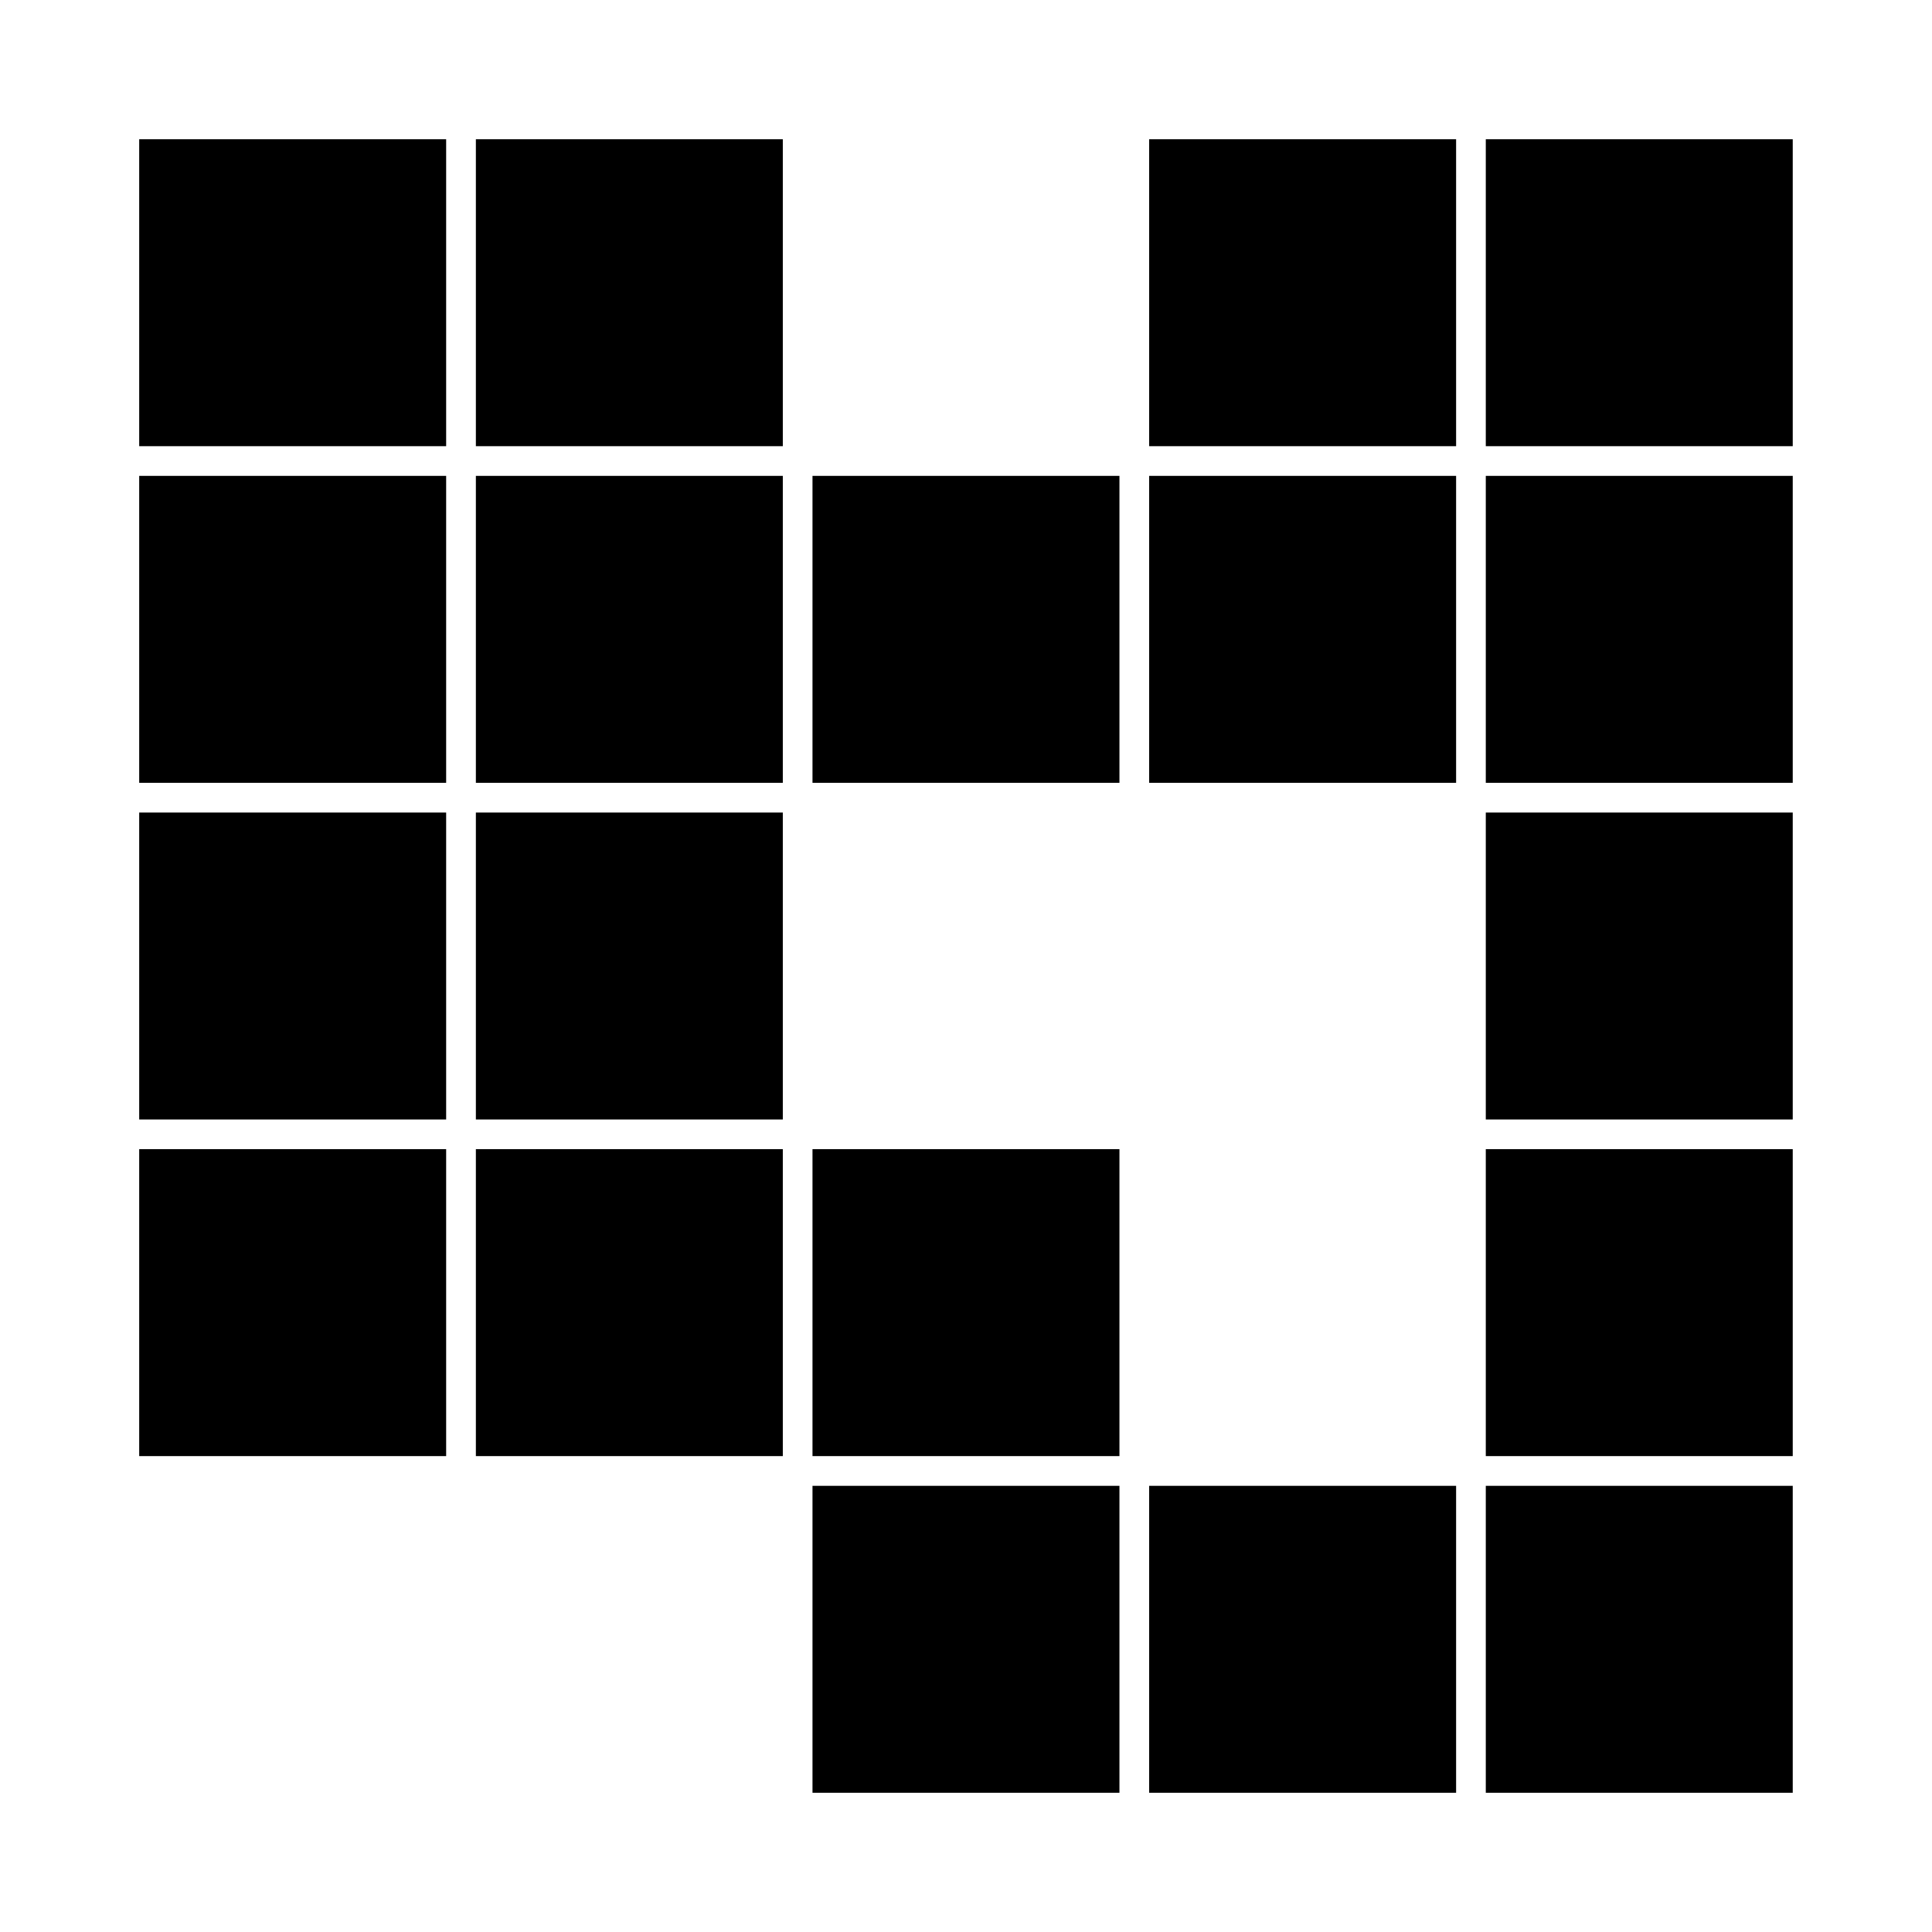 <?xml version="1.0" encoding="UTF-8"?>
<!-- Uploaded to: ICON Repo, www.iconrepo.com, Generator: ICON Repo Mixer Tools -->
<svg fill="#000000" width="800px" height="800px" version="1.1" viewBox="144 144 512 512" xmlns="http://www.w3.org/2000/svg">
 <g>
  <path d="m270.11 270.11h81.344v81.344h-81.344z"/>
  <path d="m270.11 359.33h81.344v81.344h-81.344z"/>
  <path d="m359.32 270.11h81.344v81.344h-81.344z"/>
  <path d="m270.11 448.54h81.344v81.344h-81.344z"/>
  <path d="m359.32 537.76h81.344v81.344h-81.344z"/>
  <path d="m448.54 537.76h81.344v81.344h-81.344z"/>
  <path d="m359.32 448.54h81.344v81.344h-81.344z"/>
  <path d="m180.89 448.54h81.344v81.344h-81.344z"/>
  <path d="m180.89 270.11h81.344v81.344h-81.344z"/>
  <path d="m180.89 180.9h81.344v81.344h-81.344z"/>
  <path d="m180.89 359.33h81.344v81.344h-81.344z"/>
  <path d="m270.11 180.9h81.344v81.344h-81.344z"/>
  <path d="m448.54 270.11h81.344v81.344h-81.344z"/>
  <path d="m537.75 180.9h81.344v81.344h-81.344z"/>
  <path d="m448.54 180.9h81.344v81.344h-81.344z"/>
  <path d="m537.75 448.54h81.344v81.344h-81.344z"/>
  <path d="m537.75 537.76h81.344v81.344h-81.344z"/>
  <path d="m537.75 270.11h81.344v81.344h-81.344z"/>
  <path d="m537.75 359.33h81.344v81.344h-81.344z"/>
 </g>
</svg>